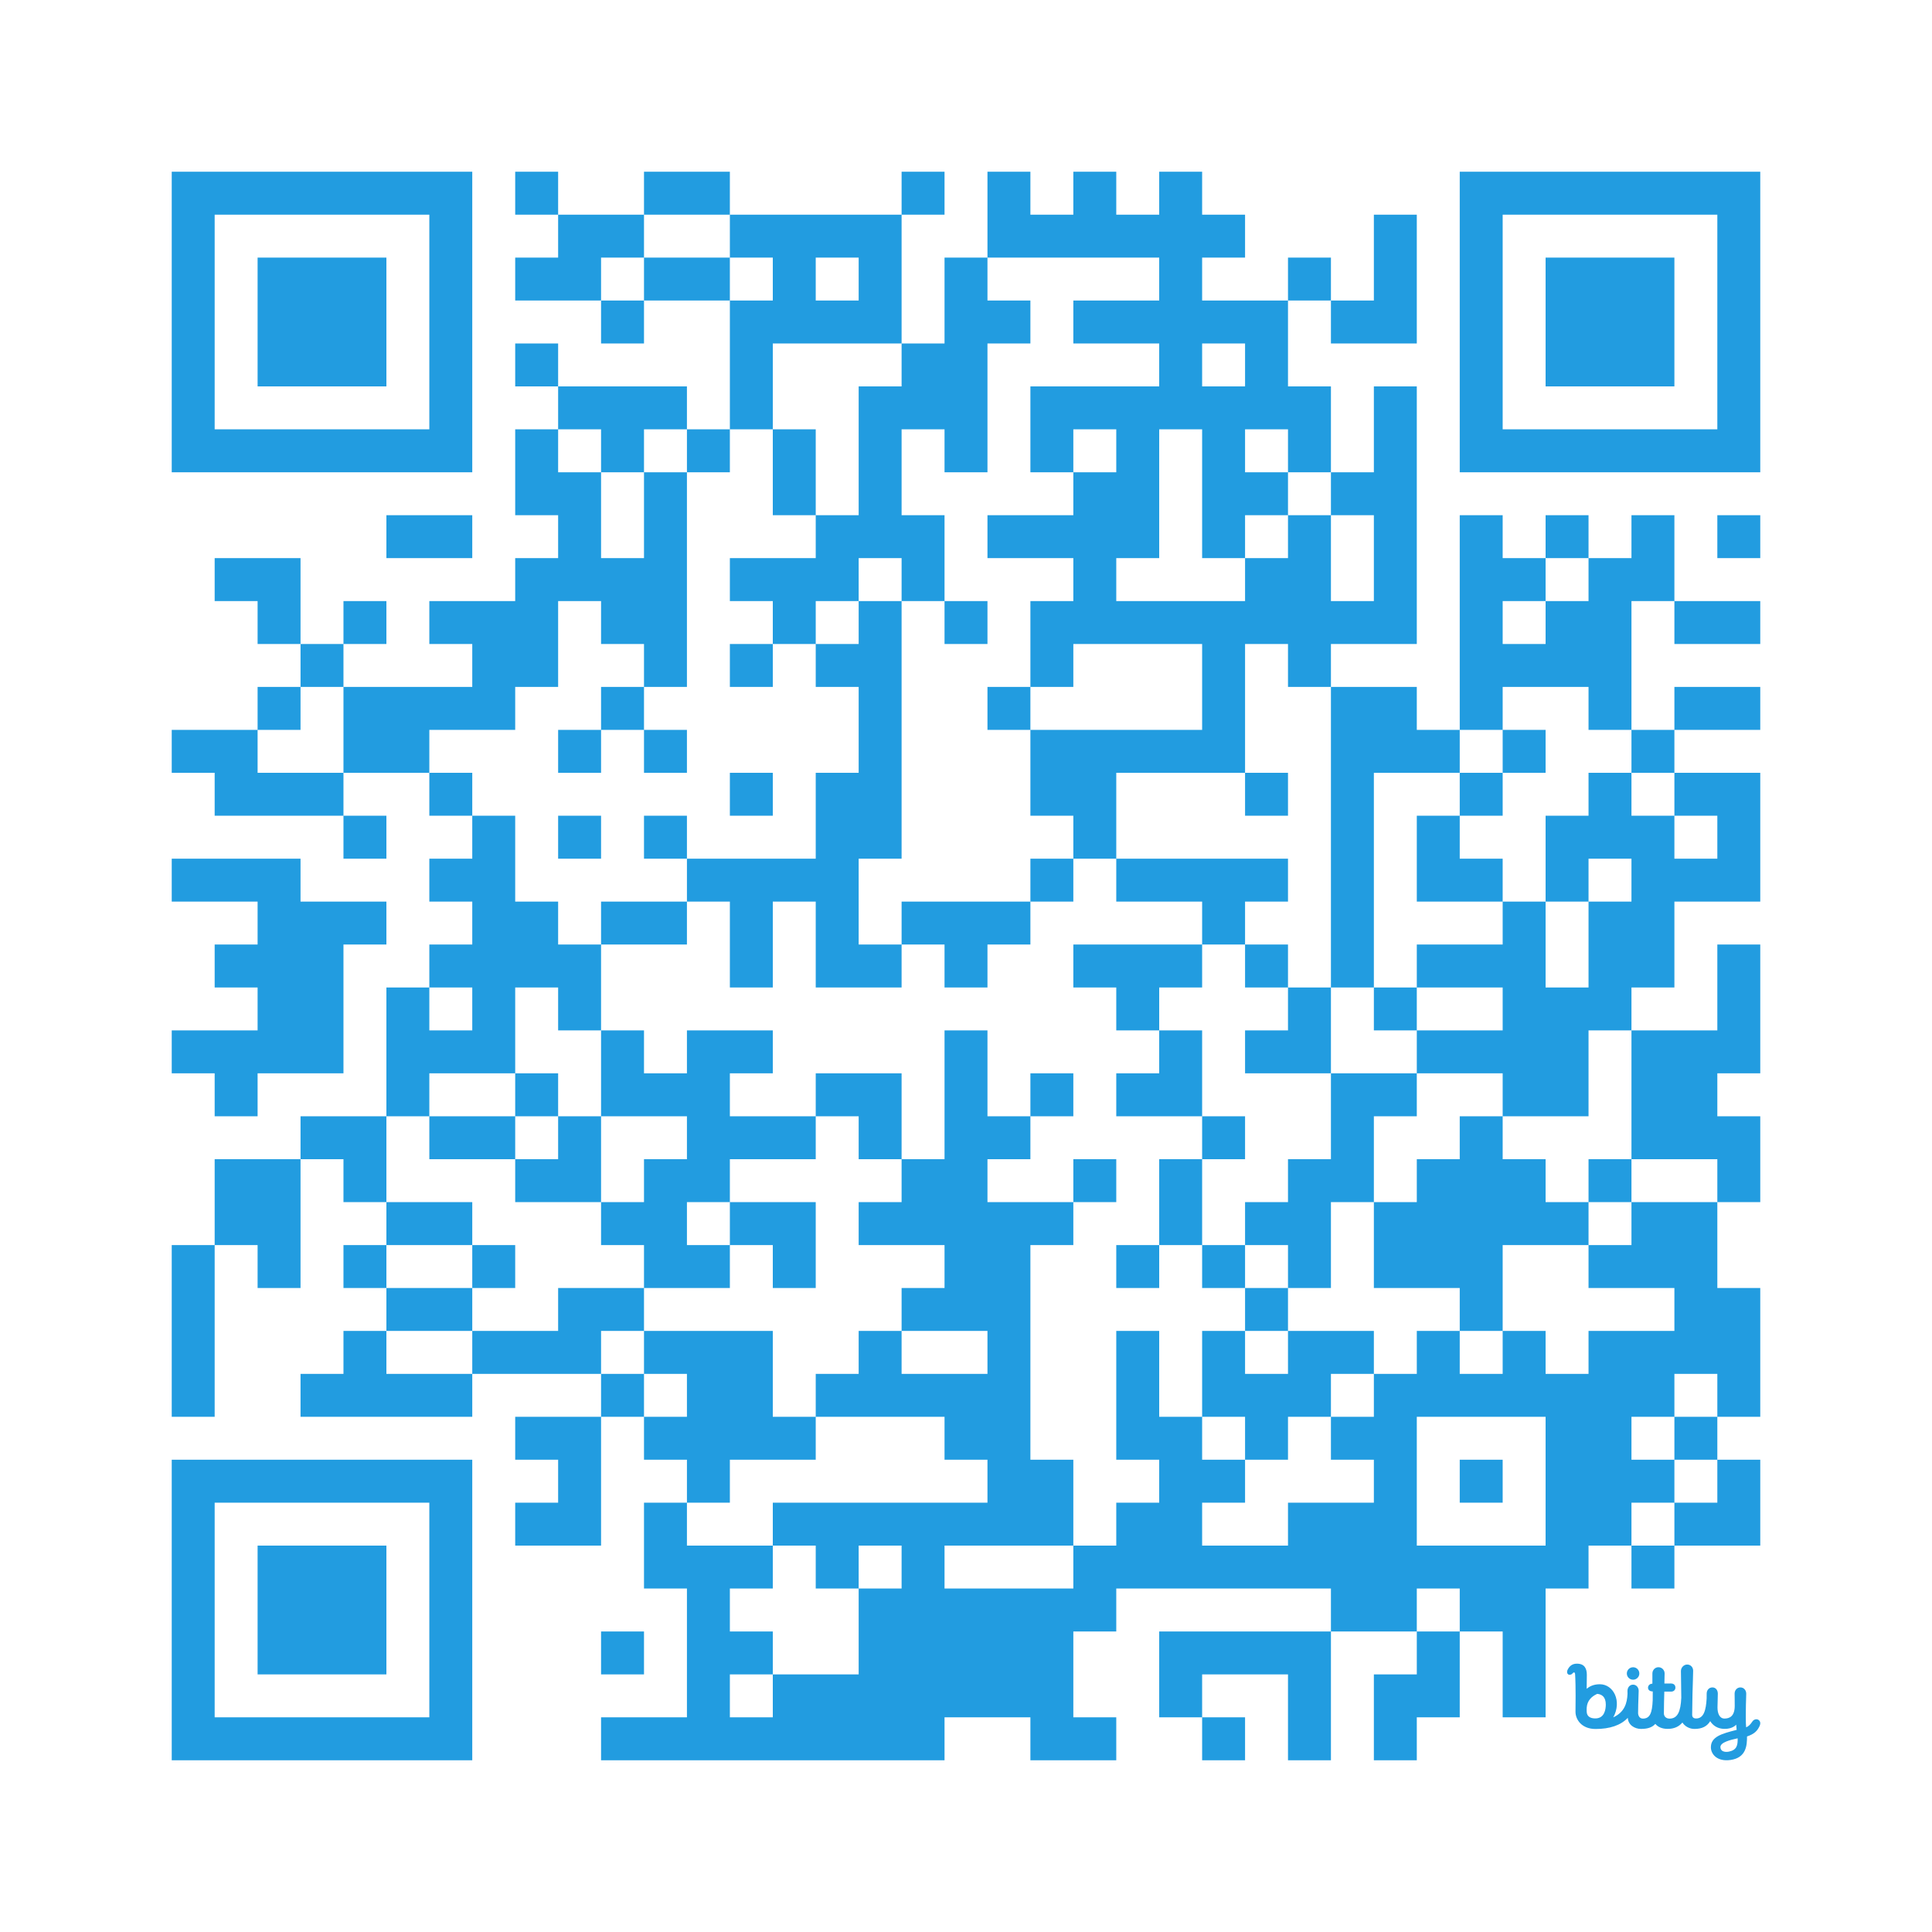 <svg width="720" height="720" xmlns="http://www.w3.org/2000/svg" xmlns:xlink="http://www.w3.org/1999/xlink"><g id="background" style="fill:#ffffff"><rect x="0" y="0" width="720" height="720"/></g><g id="pips" style="fill:#229ce0"><path d="M64 272H80 96v16h16 16v16H112 96 80V288H64V272m0 48H80 96h16v16h16 16v16H128v16 16 16H112 96v16H80V4e2H64V384H80 96V368H80V352H96V336H80 64V320m0 144H80v16 16 16 16H64V512 496 480 464M80 208H96h16v16 16H96V224H80V208m0 224H96h16v16 16 16H96V464H80V448 432M96 256h16v16H96V256m16-16h16v16H112V240m0 176h16 16v16 16H128V432H112V416m0 96h16V496h16v16h16 16v16H160 144 128 112V512m16-288h16v16H128V224m0 32h16 16 16V240H160V224h16 16V208h16V192H192V176 160h16v16h16v16 16h16V192 176h16v16 16 16 16 16H240V240H224V224H208v16 16H192v16H176 160v16H144 128V272 256m0 48h16v16H128V304m0 160h16v16H128V464m16-272h16 16v16H160 144V192m0 176h16v16h16V368H160V352h16V336H160V320h16V304h16v16 16h16v16h16v16 16H208V368H192v16 16H176 160v16H144V4e2 384 368m0 80h16 16v16H160 144V448m0 32h16 16v16H160 144V480m16-192h16v16H160V288m0 128h16 16v16H176 160V416m16 48h16v16H176V464m0 32h16 16V480h16 16v16H224v16H208 192 176V496M192 64h16V80H192V64m0 32h16V80h16 16V96H224v16H208 192V96m0 32h16v16H192V128m0 272h16v16H192V4e2m0 32h16V416h16v16 16H208 192V432m0 96h16 16v16 16 16H208 192V560h16V544H192V528m16-384h16 16 16v16H240v16H224V160H208V144m0 128h16v16H208V272m0 32h16v16H208V304m16-192h16v16H224V112m0 144h16v16H224V256m0 80h16 16v16H240 224V336m0 48h16v16h16V384h16 16v16H272v16h16 16v16H288 272v16H256v16h16v16H256 240V464H224V448h16V432h16V416H240 224V4e2 384m0 128h16v16H224V512m0 96h16v16H224V608m0 32h16 16V624 608 592H240V576 560h16v16h16 16v16H272v16h16v16H272v16h16V624h16 16V608 592h16V576H320v16H304V576H288V560h16 16 16 16 16V544H352V528H336 320 304V512h16V496h16v16h16 16V496H352 336V480h16V464H336 320V448h16V432h16V416 4e2 384h16v16 16h16v16H368v16h16 16v16H384v16 16 16 16 16h16v16 16H384 368 352v16h16 16 16V576h16V560h16V544H416V528 512 496h16v16 16h16v16h16v16H448v16h16 16V560h16 16V544H496V528h16V512h16V496h16v16h16V496h16v16h16V496h16 16V480H608 592V464h16V448h16 16v16 16h16v16 16 16H640V512H624v16H608v16h16v16H608v16H592v16H576v16 16 16H560V624 608H544V592H528v16H512 496V592H480 464 448 432 416v16H4e2v16 16h16v16H4e2 384V640H368 352v16H336 320 304 288 272 256 240 224V640M240 64h16 16V80H256 240V64m0 32h16 16v16H256 240V96m0 176h16v16H240V272m0 32h16v16H240V304m0 192h16 16 16v16 16h16v16H288 272v16H256V544H240V528h16V512H240V496m16-336h16v16H256V160m0 160h16 16 16V304 288h16V272 256H304V240h16V224h16v16 16 16 16 16 16H320v16 16h16v16H320 304V352 336H288v16 16H272V352 336H256V320M272 80h16 16 16 16V96v16 16H320 304 288v16 16H272V144 128 112h16V96H272V80m0 128h16 16V192h16V176 160 144h16V128h16V112 96h16v16h16v16H368v16 16 16H352V160H336v16 16h16v16 16H336V208H320v16H304v16H288V224H272V208m0 32h16v16H272V240m0 48h16v16H272V288m0 160h16 16v16 16H288V464H272V448M304 96v16h16V96H304m-16 64h16v16 16H288V176 160m16 240h16 16v16 16H320V416H304V4e2M336 64h16V80H336V64m0 272h16 16 16v16H368v16H352V352H336V336m16-112h16v16H352V224M368 64h16V80h16V64h16V80h16V64h16V80h16V96H448v16h16 16v16 16h16v16 16H480V160H464v16h16v16H464v16H448V192 176 160H432v16 16 16H416v16h16 16 16V208h16V192h16v16 16h16V208 192H496V176h16V160 144h16v16 16 16 16 16 16H512 496v16H480V240H464v16 16 16H448 432 416v16 16H4e2V304H384V288 272h16 16 16 16V256 240H432 416 4e2v16H384V240 224h16V208H384 368V192h16 16V176h16V160H4e2v16H384V160 144h16 16 16V128H416 4e2V112h16 16V96H416 4e2 384 368V80 64m0 192h16v16H368V256m16 64h16v16H384V320m0 80h16v16H384V4e2m16-48h16 16 16v16H432v16H416V368H4e2V352m0 80h16v16H4e2V432m16-112h16 16 16 16v16H464v16H448V336H432 416V320m0 80h16V384h16v16 16H432 416V4e2m0 64h16v16H416V464m32-336v16h16V128H448M432 432h16v16 16H432V448 432m0 176h16 16 16 16v16 16 16H480V640 624H464 448v16H432V624 608m16-192h16v16H448V416m0 48h16v16H448V464m0 32h16v16h16V496h16 16v16H496v16H480v16H464V528H448V512 496m0 144h16v16H448V640m16-352h16v16H464V288m0 64h16v16H464V352m0 32h16V368h16v16 16H480 464V384m0 64h16V432h16V416 4e2h16 16v16H512v16 16H496v16 16H480V464H464V448m0 32h16v16H464V480M480 96h16v16H480V96m16 16h16V96 80h16V96v16 16H512 496V112m0 144h16 16v16h16v16H528 512v16 16 16 16 16H496V352 336 320 304 288 272 256m16 112h16v16H512V368m0 80h16V432h16V416h16v16h16v16h16v16H576 560v16 16H544V480H528 512V464 448m16 80v16 16 16h16 16 16V560 544 528H560 544 528m-16 96h16V608h16v16 16H528v16H512V640 624m16-320h16v16h16v16H544 528V320 304m0 48h16 16V336h16v16 16h16V352 336h16V320H592v16H576V320 304h16V288h16v16h16v16h16V304H624V288h16 16v16 16 16H640 624v16 16H608v16H592v16 16H576 560V4e2H544 528V384h16 16V368H544 528V352m16-160h16v16h16v16H560v16h16V224h16V208h16V192h16v16 16H608v16 16 16H592V256H576 560v16H544V256 240 224 208 192m0 96h16v16H544V288m0 256h16v16H544V544m16-272h16v16H560V272m16-80h16v16H576V192m16 240h16v16H592V432m16-160h16v16H608V272m0 112h16 16V368 352h16v16 16 16H640v16h16v16 16H640V432H624 608V416 4e2 384m0 192h16v16H608V576m16-352h16 16v16H640 624V224m0 32h16 16v16H640 624V256m0 272h16v16H624V528m0 32h16V544h16v16 16H640 624V560m16-368h16v16H640V192z"/><path d="M4.725 9.069C6.179 9.044 6.415 7.615 6.415 6.769 6.415 5.516 5.775 5.079 5 5c-.958.424-1.66 1.146-1.744 2.261C3.242 7.444 3.237 7.689 3.252 7.976 3.291 8.738 3.849 9.084 4.725 9.069m7.519 1.738C11.205 10.807 10.112 10.167 10.06 8.971c-1.183 1.252-3.006 1.848-5.335 1.848-2.348.0-3.329-1.601-3.329-2.848C1.455 3.813 1.361 2.255 1.341 1.935 1.339 1.907 1.338 1.888 1.338 1.879L1.337 1.868C1.331 1.71 1.322 1.473 1.172 1.457 1.079 1.447 1.018 1.476.911 1.609.75 1.823.425 1.908.227 1.794c-.239-.138-.283-.443-.163-.724C.4.321.938-.01 1.663 3e-4 2.915.018 3.274.836 3.274 1.857c0 0-.028 1.472-.028 2.3.443-.361 1.094-.748 2.181-.748 2.263.0 3.7 2.802 2.224 5.483 1.893-.873 2.288-2.376 2.361-3.869L10.004 4.52c0-.565.364-1.044.932-1.044S11.88 3.988 11.86 4.527C11.792 6.344 11.764 7.54 11.764 8.172c0 .366.2.927.791.927C13.713 9.1 14.094 8.192 14.184 6.059 14.188 5.264 14.193 4.6 14.193 4.6 13.668 4.6 13.409 4.324 13.409 3.979s.274-.663.723-.663C14.132 3.316 14.133 2.118 14.133 1.622 14.133 1.057 14.572.588 15.139.588 15.706.588 16.157 1.057 16.157 1.622 16.157 1.81 16.149 2.028 16.142 2.269 16.131 2.578 16.12 2.925 16.121 3.291L16.203 3.291h0C16.357 3.29 16.705 3.289 17.168 3.283 17.72 3.277 17.945 3.585 17.945 3.971S17.648 4.626 17.26 4.628C16.901 4.629 16.108 4.625 16.108 4.625 16.072 5.767 16.038 7.145 16.038 8.248 16.038 8.645 16.313 9.1 16.977 9.1c1.34.0 1.84-1.19 1.941-3.45C18.91 4.077 18.891 3.165 18.877 2.478v0C18.867 1.997 18.859 1.626 18.859 1.214 18.859.649 19.329.144 19.897.144 20.464.144 20.883.598 20.883 1.163 20.883 1.598 20.865 2.107 20.841 2.801v0V2.801C20.801 3.975 20.742 5.678 20.72 8.45 20.716 8.819 20.897 9.079 21.375 9.079c1.278.0 1.632-1.384 1.744-3.317C23.12 5.67 23.12 5.579 23.121 5.489V5.489C23.123 5.305 23.125 5.129 23.125 4.956c0-.565.376-1.022.944-1.022.567.0.901.469.901 1.034C24.969 5.37 24.956 5.746 24.943 6.135 24.931 6.478 24.918 6.83 24.915 7.218 24.905 8.215 25.245 9.094 26.076 9.091 26.873 9.089 27.748 8.754 27.769 7.045 27.775 6.57 27.768 6.205 27.762 5.837V5.837 5.837 5.837C27.756 5.564 27.751 5.29 27.751 4.967 27.751 4.402 28.145 3.934 28.712 3.934 29.279 3.934 29.674 4.402 29.674 4.967 29.674 5.305 29.661 5.641 29.648 6.014v0V6.015v0C29.631 6.478 29.612 6.998 29.612 7.648 29.612 7.648 29.577 10.014 29.66 10.538 29.92 10.451 30.296 10.197 30.694 9.58 30.934 9.208 31.393 9.128 31.676 9.293 32.065 9.52 32.051 9.963 31.906 10.287 31.53 11.124 31.041 11.636 29.805 12.059 29.809 13.478 29.71 15.571 27.087 15.95 24.84 16.273 23.824 14.971 23.821 13.862 23.816 12.112 25.565 11.602 28.09 10.966L28.009 10.099S27.446 10.836 26.021 10.801C24.922 10.773 24.166 10.254 23.708 9.521c-.529.869-1.358 1.289-2.607 1.289C20.277 10.81 19.493 10.376 19.105 9.746 18.532 10.431 17.734 10.802 16.661 10.802 15.726 10.802 15.035 10.479 14.621 9.975 14.087 10.571 13.318 10.807 12.245 10.807zM28.255 12.363C26.979 12.639 25.38 13.041 25.398 13.827 25.416 14.564 26.177 14.698 26.811 14.567c1.317-.272 1.47-1.065 1.444-2.204zM11.97 1.625C11.97 1.054 11.507.593 10.935.593 10.362.593 9.899 1.054 9.899 1.625 9.899 2.195 10.362 2.657 10.935 2.657 11.507 2.657 11.97 2.195 11.97 1.625z" fill="#229ce0" transform="translate(584, 620) scale(2.25, 2.25)"/></g><g id="corners-outer-1" style="fill:#229ce0"><path d="M64 64H80 96h16 16 16 16 16V80 96v16 16 16 16 16H160 144 128 112 96 80 64V160 144 128 112 96 80 64M80 80V96v16 16 16 16H96h16 16 16 16V144 128 112 96 80H144 128 112 96 80z"/></g><g id="corners-inner-1" style="fill:#229ce0"><path d="M96 96h16 16 16v16 16 16H128 112 96V128 112 96z"/></g><g id="corners-outer-2" style="fill:#229ce0"><path d="M544 64h16 16 16 16 16 16 16V80 96v16 16 16 16 16H640 624 608 592 576 560 544V160 144 128 112 96 80 64m16 16V96v16 16 16 16h16 16 16 16 16V144 128 112 96 80H624 608 592 576 560z"/></g><g id="corners-inner-2" style="fill:#229ce0"><path d="M576 96h16 16 16v16 16 16H608 592 576V128 112 96z"/></g><g id="corners-outer-3" style="fill:#229ce0"><path d="M64 544H80 96h16 16 16 16 16v16 16 16 16 16 16 16H160 144 128 112 96 80 64V640 624 608 592 576 560 544m16 16v16 16 16 16 16H96h16 16 16 16V624 608 592 576 560H144 128 112 96 80z"/></g><g id="corners-inner-3" style="fill:#229ce0"><path d="M96 576h16 16 16v16 16 16H128 112 96V608 592 576z"/></g></svg>